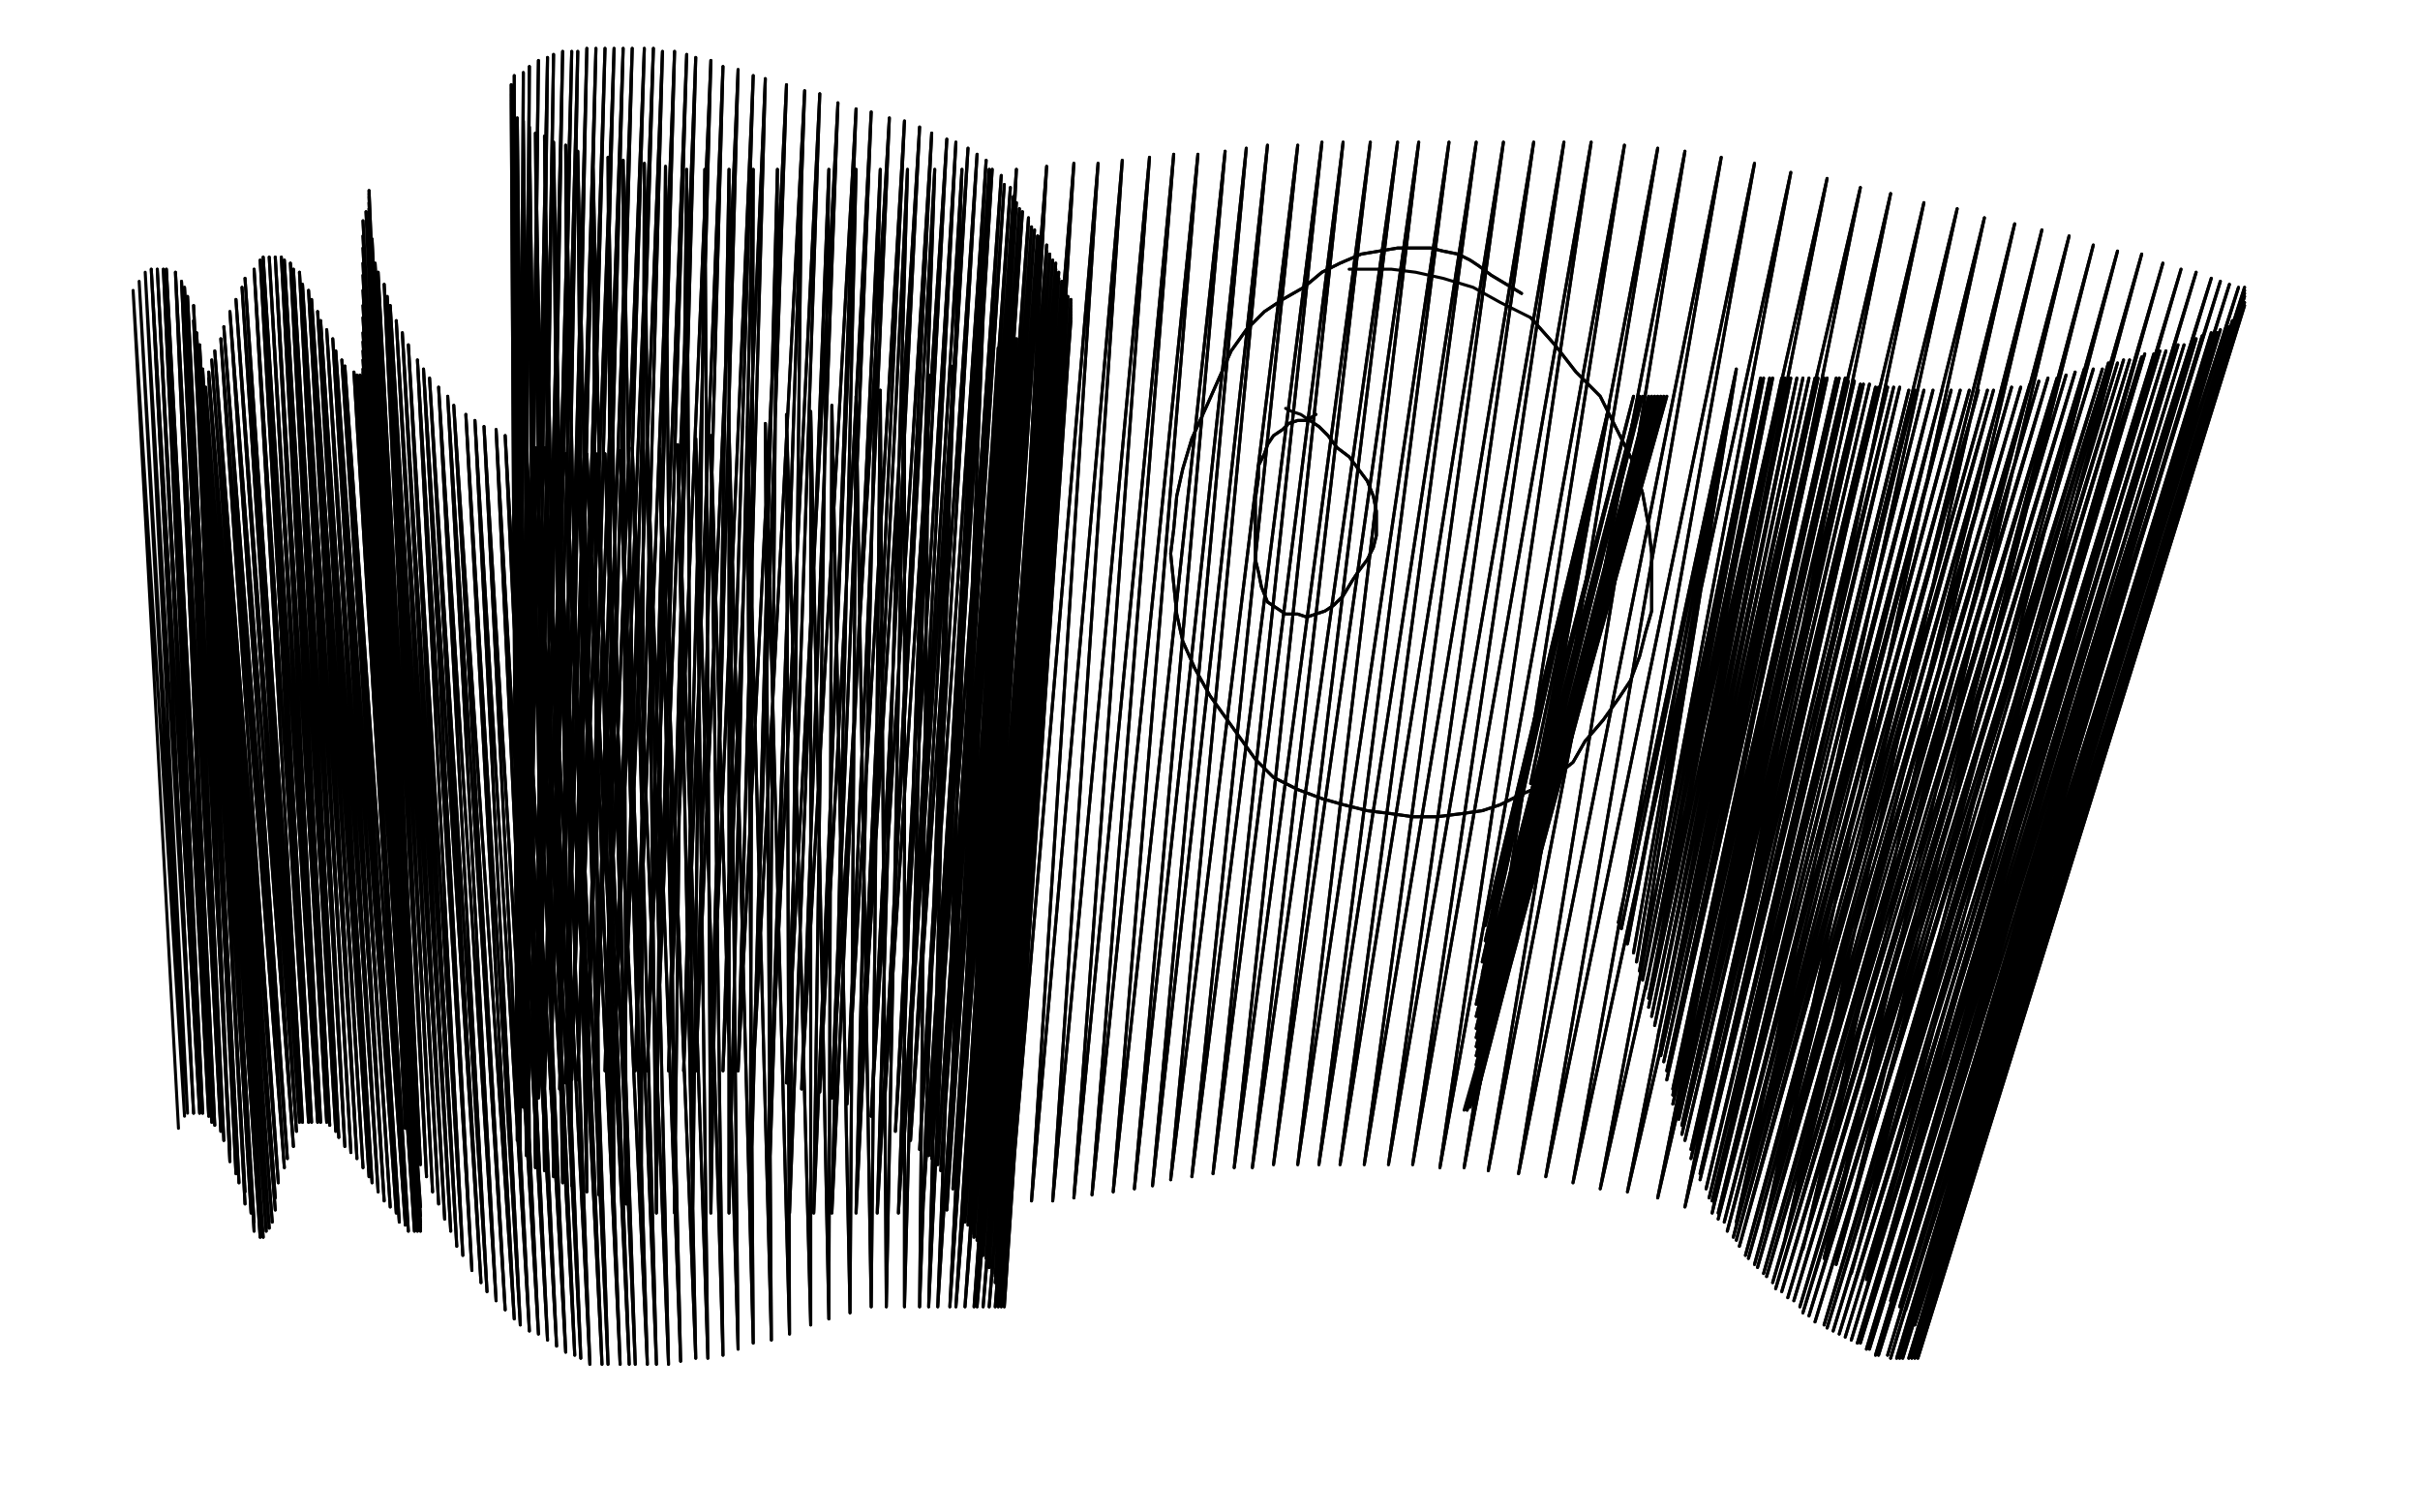 <?xml version="1.0" standalone="no"?>
<!DOCTYPE svg PUBLIC "-//W3C//DTD SVG 1.1//EN"
"http://www.w3.org/Graphics/SVG/1.1/DTD/svg11.dtd">

<svg width="800" height="500" version="1.1" xmlns="http://www.w3.org/2000/svg" xmlns:xlink="http://www.w3.org/1999/xlink" style="stroke-antialiasing: false"><desc>This SVG has been created on https://colorillo.com/</desc><rect x='0' y='0' width='800' height='500' style='fill: rgb(255,255,255); stroke-width:0' /><polyline points="503,97 498,94 498,94 493,91 493,91 489,88 489,88 486,86 486,86 482,84 482,84 477,83 477,83 473,82 473,82 467,82 467,82 462,82 462,82 456,83 456,83 450,84 450,84 443,87 443,87 437,90 437,90 431,95 424,99 418,103 412,109 407,116 403,125 399,134 394,145 391,155 389,164 388,175 387,183 388,193 389,203 391,212 395,221 400,230 405,237 410,244 415,251 421,257 429,261 437,264 444,266 452,268 460,269 467,270 475,270 483,269 490,268 496,266 502,263 509,260 515,256 520,252 524,245 530,238 535,231 539,225 542,217 544,209 546,202 546,192 546,183 545,174 543,163 540,153 535,143 529,131 521,123 514,114 506,105" style="fill: none; stroke: #000000; stroke-width: 1; stroke-linejoin: round; stroke-linecap: round; stroke-antialiasing: false; stroke-antialias: 0; opacity: 1.0"/>
<polyline points="503,97 498,94 498,94 493,91 493,91 489,88 489,88 486,86 486,86 482,84 482,84 477,83 477,83 473,82 473,82 467,82 467,82 462,82 462,82 456,83 456,83 450,84 450,84 443,87 443,87 437,90 431,95 424,99 418,103 412,109 407,116 403,125 399,134 394,145 391,155 389,164 388,175 387,183 388,193 389,203 391,212 395,221 400,230 405,237 410,244 415,251 421,257 429,261 437,264 444,266 452,268 460,269 467,270 475,270 483,269 490,268 496,266 502,263 509,260 515,256 520,252 524,245 530,238 535,231 539,225 542,217 544,209 546,202 546,192 546,183 545,174 543,163 540,153 535,143 529,131 521,123 514,114 506,105 496,100 487,95 477,92 468,90 460,89 451,89 446,89" style="fill: none; stroke: #000000; stroke-width: 1; stroke-linejoin: round; stroke-linecap: round; stroke-antialiasing: false; stroke-antialias: 0; opacity: 1.0"/>
<polyline points="435,137 432,139 432,139 429,139 429,139 426,140 426,140 424,142 424,142 421,144 421,144 419,147 419,147 418,150 418,150 416,154 416,154 416,158 416,158 415,165 415,165 415,172 415,172 415,179 415,179 415,185 415,185 416,189 417,194 419,199 422,201 425,203 429,203 432,204 435,203 438,202 441,200 444,197 447,192 449,189 452,185 454,181 455,177 455,173 455,169 454,164 452,159 449,155 446,151 442,148 439,144 436,141 433,139" style="fill: none; stroke: #000000; stroke-width: 1; stroke-linejoin: round; stroke-linecap: round; stroke-antialiasing: false; stroke-antialias: 0; opacity: 1.0"/>
<polyline points="435,137 432,139 432,139 429,139 429,139 426,140 426,140 424,142 424,142 421,144 421,144 419,147 419,147 418,150 418,150 416,154 416,154 416,158 416,158 415,165 415,165 415,172 415,172 415,179 415,179 415,185 416,189 417,194 419,199 422,201 425,203 429,203 432,204 435,203 438,202 441,200 444,197 447,192 449,189 452,185 454,181 455,177 455,173 455,169 454,164 452,159 449,155 446,151 442,148 439,144 436,141 433,139 430,137 427,136 425,135" style="fill: none; stroke: #000000; stroke-width: 1; stroke-linejoin: round; stroke-linecap: round; stroke-antialiasing: false; stroke-antialias: 0; opacity: 1.0"/>
<circle cx="532.5" cy="134.5" r="0" style="fill: #000000; stroke-antialiasing: false; stroke-antialias: 0; opacity: 1.0"/>
<polyline points="512,242 512,244 512,244 532,134 532,134 511,247 511,247 532,134 532,134 509,251 509,251 532,134 532,134 507,254 507,254 532,134 532,134 506,259 506,259 532,134 532,134 503,264 503,264 532,134 532,134 501,269 501,269 532,134 532,134 499,275 499,275 532,134 532,134 497,281 497,281 532,134 532,134 496,287 496,287 532,134 532,134 494,293 494,293 532,134 532,134 493,300 493,300 532,134 532,134 491,306 491,306 532,134 532,134 491,311 532,134 490,318 532,134 490,322 532,134 489,327 532,134 488,332 540,131 488,336 540,131 488,340 542,131 488,343 542,131 488,346 543,131 488,349 543,131 488,352 545,131 488,354 545,131 488,356 546,131 488,358 546,131 488,359 547,131 488,360 548,131 488,361 548,131 488,363 548,131 487,363 549,131 487,365 549,131 487,365 550,131 486,365 550,131 486,366 550,131 485,366 550,131 485,367 551,131" style="fill: none; stroke: #000000; stroke-width: 1; stroke-linejoin: round; stroke-linecap: round; stroke-antialiasing: false; stroke-antialias: 0; opacity: 1.0"/>
<polyline points="512,242 512,244 512,244 532,134 532,134 511,247 511,247 532,134 532,134 509,251 509,251 532,134 532,134 507,254 507,254 532,134 532,134 506,259 506,259 532,134 532,134 503,264 503,264 532,134 532,134 501,269 501,269 532,134 532,134 499,275 499,275 532,134 532,134 497,281 497,281 532,134 532,134 496,287 496,287 532,134 532,134 494,293 494,293 532,134 532,134 493,300 493,300 532,134 532,134 491,306 491,306 532,134 491,311 532,134 490,318 532,134 490,322 532,134 489,327 532,134 488,332 540,131 488,336 540,131 488,340 542,131 488,343 542,131 488,346 543,131 488,349 543,131 488,352 545,131 488,354 545,131 488,356 546,131 488,358 546,131 488,359 547,131 488,360 548,131 488,361 548,131 488,363 548,131 487,363 549,131 487,365 549,131 487,365 550,131 486,365 550,131 486,366 550,131 485,366 550,131 485,367 551,131 484,367 551,131" style="fill: none; stroke: #000000; stroke-width: 1; stroke-linejoin: round; stroke-linecap: round; stroke-antialiasing: false; stroke-antialias: 0; opacity: 1.0"/>
<polyline points="574,122 535,305 535,305 574,122 574,122 536,307 536,307 574,122 574,122 538,310 538,310 574,122 574,122 538,312 538,312 574,122 574,122 540,315 540,315 574,122 574,122 541,318 541,318 574,122 574,122 542,321 542,321 582,125 582,125 543,324 543,324 583,125 583,125 544,327 544,327 585,125 585,125 545,330 545,330 586,125 586,125 545,333 545,333 589,125 589,125 546,336 546,336 590,125 547,339 592,125 548,343 594,125 549,346 596,125 549,349 598,125 550,351 600,125 551,354 601,125 551,357 603,125 553,360 604,125 553,362 607,125 553,365 608,125 554,368 610,125 555,370 611,126 556,372 613,126 556,375 615,127 557,377 616,127 559,380 618,127 559,383 620,128 560,385 621,128 562,388 624,128 562,390 626,128 564,393 628,128 565,396 631,129 566,397 633,129 568,401 636,129 568,403 639,129 570,404 642,129 571,407 645,129 573,409 648,129 574,410 651,129 575,412 654,129 577,415 657,129 578,416 659,129 580,418 662,128 581,419 665,128 583,421 668,128 584,422 671,127 586,424 674,126 587,426 677,125 589,427 680,125 591,429 683,124 593,430 686,123 595,432 689,122 596,434 692,122 598,435 695,122 600,437 697,120 603,438 700,120 604,439 702,119 606,440 704,119 608,441 708,118 610,442 709,117 612,443 712,117 614,444 714,116 615,444 716,116 617,446 719,116 618,446 720,114 620,448 722,114 621,448 725,113 624,448 726,112 625,449 728,111 627,449 731,110 628,449 733,110 629,449 734,109 631,449 737,108 632,449 738,106 632,449 740,105 633,449 740,105 634,449 741,103 634,449 742,101 634,449 742,101 634,448 742,100 634,447 742,98 634,444 742,98 634,443 742,97 634,441 742,96 634,439 742,95 633,438 740,95 631,436 737,94 630,433 734,93 628,432 731,92 625,430 726,90 623,427 721,89 620,425 715,87 617,423 708,84 612,421 700,83 607,418 692,81 603,416 684,78 596,413 675,76 590,410 666,74 583,407 656,72 574,404 647,69 566,401 636,67 557,399 625,64 548,396 615,62 538,394 604,59 529,393 592,57 520,391 580,54 511,389 569,52 502,388 557,50 492,387 548,49 484,386 537,48 476,386 526,47 467,385 517,47 459,385 507,47 451,385 497,47 443,385 488,47 436,385 479,47 429,385 469,47 421,385 462,47 414,386 453,47 408,386 444,47 401,388 437,47 394,389 429,48 387,390 419,48 381,392 412,49 375,393 405,50 368,394 396,51 361,395 388,51 355,396 380,52 348,397 371,53 341,397 363,54 334,398 355,54 327,399 346,55 319,399 336,56 313,400 327,56 305,401 318,56 297,401 309,56 290,401 300,56 283,401 291,56 275,401 283,56 269,401 274,56 261,401 265,56 254,401 257,56 248,401 249,56 241,401 241,56 235,401 233,56 229,401 227,56 223,401 220,55 217,401 213,54 212,399 206,53 207,398 201,52 203,397 196,51 198,395 191,50 194,394 187,48 189,392 183,47 186,391 180,45 183,389 177,44 180,387 175,42 177,386 173,40 175,383 171,39 174,382 170,37 172,380 170,36 172,379 169,34 171,377 169,33 171,376 169,31 171,374 169,29 171,372 169,28 171,371 170,25 171,369 173,24 172,368 175,22 173,366 178,20 174,365 181,19 177,364 183,18 178,363 186,17 180,361 189,17 182,360 191,17 185,360 194,16 187,358 197,16 189,357 200,16 191,357 203,16 194,356 206,16 197,355 209,16 200,354 213,16 203,354 216,16 206,354 219,17 210,354 223,17 214,354 227,18 217,354 230,19 221,354 235,20 226,354 239,22 230,354 244,23 235,354 249,25 239,354 253,26 244,354 260,28 249,355 266,30 255,357 271,31 260,358 277,34 265,360 283,36 271,361 288,37 275,363 294,39 280,365 299,40 284,368 304,42 288,369 308,44 292,371 313,46 296,374 316,47 299,375 320,49 301,377 323,51 304,380 326,53 307,382 328,56 308,383 331,58 310,385 332,61 311,387 334,62 313,389 335,65 313,391 336,67 315,393 337,69 316,395 338,70 316,397 340,72 316,399 340,73 318,401 341,75 318,402 342,76 319,404 343,78 320,405 344,78 321,406 344,80 322,407 346,81 322,408 346,81 322,409 346,83 323,410 347,84 324,412 347,85 325,412 348,86 325,413 349,87 325,415 349,89 326,416 349,90 327,418 350,90 327,419 350,92 328,420 351,93 328,421 351,94 329,422 351,94 329,424 352,95 330,425 352,96 330,426 352,97 331,427 352,98 331,427 353,98 332,429 354,99 332,429 354,100 332,430 354,101 332,430 354,101 332,431 354,102 332,432 354,103 332,432 354,104 332,432 354,105 332,432 354,105 331,432 354,105 330,432 354,106 329,432 354,106 327,432 352,108 325,432 350,108 323,432 348,109 322,432 345,110 319,432 341,111 316,432 336,112 314,432 330,115 310,432 322,118 307,432 315,121 304,432 307,124 299,432 299,127 293,432 291,129 288,432 283,131 281,434 275,134 274,436 268,136 268,438 260,137 261,441 253,140 255,443 247,141 249,444 241,142 244,446 235,144 239,448 230,145 234,449 224,147 230,449 218,148 225,450 214,148 221,451 209,148 217,451 205,149 214,451 200,150 210,451 197,150 208,451 194,150 205,451 191,150 201,451 187,150 199,451 184,150 195,451 180,148 192,449 177,148 190,448 174,147 187,447 170,145 184,445 167,144 181,443 164,142 178,441 160,141 175,440 157,139 172,438 154,137 170,436 150,134 167,433 148,131 164,430 145,128 161,427 142,125 159,424 140,122 156,420 138,119 153,415 135,114 151,412 133,110 149,407 131,106 147,403 129,101 145,398 128,98 143,394 127,94 141,389 125,90 139,385 124,87 138,380 123,83 137,377 123,79 136,372 122,76 135,369 122,73 135,365 122,69 134,361 122,67 134,359 122,65 134,357 122,64 134,355 122,63 134,354 122,63 134,353 122,64 134,353 122,67 134,354 121,70 134,357 120,73 134,360 120,78 134,365 120,82 134,369 120,87 134,373 120,91 135,377 120,96 136,381 120,101 136,385 120,105 137,389 120,110 138,393 120,113 138,396 120,116 139,399 120,119 139,402 120,122 139,404 120,122 139,405 120,123 139,406 120,124 139,407 120,124 138,407 119,124 137,407 118,124 135,407 117,123 134,405 114,121 132,404 113,119 131,401 111,116 129,399 110,112 127,397 108,109 125,394 106,106 123,391 105,103 122,389 103,99 120,386 102,96 118,383 100,94 116,381 99,90 114,379 97,89 112,376 96,87 111,374 94,86 109,372 93,85 108,371 91,85 106,371 89,85 105,371 87,85 103,371 86,86 102,371 84,89 100,371 81,92 99,371 80,95 98,374 78,99 97,379 76,103 95,383 74,108 94,386 73,112 92,391 71,116 91,396 70,119 91,400 69,123 90,404 69,125 89,406 68,128 88,407 67,128 87,409 67,129 87,409 67,129 86,409 67,128 84,407 67,125 84,404 67,122 83,401 66,119 81,398 66,114 81,394 65,110 79,391 64,106 78,388 64,101 76,384 62,98 76,380 61,95 74,377 60,93 73,374 58,90 71,372 58,90 70,371 55,89 69,369 54,89 67,368 52,89 66,368 50,89 64,368" style="fill: none; stroke: #000000; stroke-width: 1; stroke-linejoin: round; stroke-linecap: round; stroke-antialiasing: false; stroke-antialias: 0; opacity: 1.0"/>
<polyline points="574,122 535,305 535,305 574,122 574,122 536,307 536,307 574,122 574,122 538,310 538,310 574,122 574,122 538,312 538,312 574,122 574,122 540,315 540,315 574,122 574,122 541,318 541,318 574,122 574,122 542,321 542,321 582,125 582,125 543,324 543,324 583,125 583,125 544,327 544,327 585,125 585,125 545,330 545,330 586,125 586,125 545,333 545,333 589,125 589,125 546,336 590,125 547,339 592,125 548,343 594,125 549,346 596,125 549,349 598,125 550,351 600,125 551,354 601,125 551,357 603,125 553,360 604,125 553,362 607,125 553,365 608,125 554,368 610,125 555,370 611,126 556,372 613,126 556,375 615,127 557,377 616,127 559,380 618,127 559,383 620,128 560,385 621,128 562,388 624,128 562,390 626,128 564,393 628,128 565,396 631,129 566,397 633,129 568,401 636,129 568,403 639,129 570,404 642,129 571,407 645,129 573,409 648,129 574,410 651,129 575,412 654,129 577,415 657,129 578,416 659,129 580,418 662,128 581,419 665,128 583,421 668,128 584,422 671,127 586,424 674,126 587,426 677,125 589,427 680,125 591,429 683,124 593,430 686,123 595,432 689,122 596,434 692,122 598,435 695,122 600,437 697,120 603,438 700,120 604,439 702,119 606,440 704,119 608,441 708,118 610,442 709,117 612,443 712,117 614,444 714,116 615,444 716,116 617,446 719,116 618,446 720,114 620,448 722,114 621,448 725,113 624,448 726,112 625,449 728,111 627,449 731,110 628,449 733,110 629,449 734,109 631,449 737,108 632,449 738,106 632,449 740,105 633,449 740,105 634,449 741,103 634,449 742,101 634,449 742,101 634,448 742,100 634,447 742,98 634,444 742,98 634,443 742,97 634,441 742,96 634,439 742,95 633,438 740,95 631,436 737,94 630,433 734,93 628,432 731,92 625,430 726,90 623,427 721,89 620,425 715,87 617,423 708,84 612,421 700,83 607,418 692,81 603,416 684,78 596,413 675,76 590,410 666,74 583,407 656,72 574,404 647,69 566,401 636,67 557,399 625,64 548,396 615,62 538,394 604,59 529,393 592,57 520,391 580,54 511,389 569,52 502,388 557,50 492,387 548,49 484,386 537,48 476,386 526,47 467,385 517,47 459,385 507,47 451,385 497,47 443,385 488,47 436,385 479,47 429,385 469,47 421,385 462,47 414,386 453,47 408,386 444,47 401,388 437,47 394,389 429,48 387,390 419,48 381,392 412,49 375,393 405,50 368,394 396,51 361,395 388,51 355,396 380,52 348,397 371,53 341,397 363,54 334,398 355,54 327,399 346,55 319,399 336,56 313,400 327,56 305,401 318,56 297,401 309,56 290,401 300,56 283,401 291,56 275,401 283,56 269,401 274,56 261,401 265,56 254,401 257,56 248,401 249,56 241,401 241,56 235,401 233,56 229,401 227,56 223,401 220,55 217,401 213,54 212,399 206,53 207,398 201,52 203,397 196,51 198,395 191,50 194,394 187,48 189,392 183,47 186,391 180,45 183,389 177,44 180,387 175,42 177,386 173,40 175,383 171,39 174,382 170,37 172,380 170,36 172,379 169,34 171,377 169,33 171,376 169,31 171,374 169,29 171,372 169,28 171,371 170,25 171,369 173,24 172,368 175,22 173,366 178,20 174,365 181,19 177,364 183,18 178,363 186,17 180,361 189,17 182,360 191,17 185,360 194,16 187,358 197,16 189,357 200,16 191,357 203,16 194,356 206,16 197,355 209,16 200,354 213,16 203,354 216,16 206,354 219,17 210,354 223,17 214,354 227,18 217,354 230,19 221,354 235,20 226,354 239,22 230,354 244,23 235,354 249,25 239,354 253,26 244,354 260,28 249,355 266,30 255,357 271,31 260,358 277,34 265,360 283,36 271,361 288,37 275,363 294,39 280,365 299,40 284,368 304,42 288,369 308,44 292,371 313,46 296,374 316,47 299,375 320,49 301,377 323,51 304,380 326,53 307,382 328,56 308,383 331,58 310,385 332,61 311,387 334,62 313,389 335,65 313,391 336,67 315,393 337,69 316,395 338,70 316,397 340,72 316,399 340,73 318,401 341,75 318,402 342,76 319,404 343,78 320,405 344,78 321,406 344,80 322,407 346,81 322,408 346,81 322,409 346,83 323,410 347,84 324,412 347,85 325,412 348,86 325,413 349,87 325,415 349,89 326,416 349,90 327,418 350,90 327,419 350,92 328,420 351,93 328,421 351,94 329,422 351,94 329,424 352,95 330,425 352,96 330,426 352,97 331,427 352,98 331,427 353,98 332,429 354,99 332,429 354,100 332,430 354,101 332,430 354,101 332,431 354,102 332,432 354,103 332,432 354,104 332,432 354,105 332,432 354,105 331,432 354,105 330,432 354,106 329,432 354,106 327,432 352,108 325,432 350,108 323,432 348,109 322,432 345,110 319,432 341,111 316,432 336,112 314,432 330,115 310,432 322,118 307,432 315,121 304,432 307,124 299,432 299,127 293,432 291,129 288,432 283,131 281,434 275,134 274,436 268,136 268,438 260,137 261,441 253,140 255,443 247,141 249,444 241,142 244,446 235,144 239,448 230,145 234,449 224,147 230,449 218,148 225,450 214,148 221,451 209,148 217,451 205,149 214,451 200,150 210,451 197,150 208,451 194,150 205,451 191,150 201,451 187,150 199,451 184,150 195,451 180,148 192,449 177,148 190,448 174,147 187,447 170,145 184,445 167,144 181,443 164,142 178,441 160,141 175,440 157,139 172,438 154,137 170,436 150,134 167,433 148,131 164,430 145,128 161,427 142,125 159,424 140,122 156,420 138,119 153,415 135,114 151,412 133,110 149,407 131,106 147,403 129,101 145,398 128,98 143,394 127,94 141,389 125,90 139,385 124,87 138,380 123,83 137,377 123,79 136,372 122,76 135,369 122,73 135,365 122,69 134,361 122,67 134,359 122,65 134,357 122,64 134,355 122,63 134,354 122,63 134,353 122,64 134,353 122,67 134,354 121,70 134,357 120,73 134,360 120,78 134,365 120,82 134,369 120,87 134,373 120,91 135,377 120,96 136,381 120,101 136,385 120,105 137,389 120,110 138,393 120,113 138,396 120,116 139,399 120,119 139,402 120,122 139,404 120,122 139,405 120,123 139,406 120,124 139,407 120,124 138,407 119,124 137,407 118,124 135,407 117,123 134,405 114,121 132,404 113,119 131,401 111,116 129,399 110,112 127,397 108,109 125,394 106,106 123,391 105,103 122,389 103,99 120,386 102,96 118,383 100,94 116,381 99,90 114,379 97,89 112,376 96,87 111,374 94,86 109,372 93,85 108,371 91,85 106,371 89,85 105,371 87,85 103,371 86,86 102,371 84,89 100,371 81,92 99,371 80,95 98,374 78,99 97,379 76,103 95,383 74,108 94,386 73,112 92,391 71,116 91,396 70,119 91,400 69,123 90,404 69,125 89,406 68,128 88,407 67,128 87,409 67,129 87,409 67,129 86,409 67,128 84,407 67,125 84,404 67,122 83,401 66,119 81,398 66,114 81,394 65,110 79,391 64,106 78,388 64,101 76,384 62,98 76,380 61,95 74,377 60,93 73,374 58,90 71,372 58,90 70,371 55,89 69,369 54,89 67,368 52,89 66,368 50,89 64,368 48,90 62,368 46,93 61,369 44,96 59,373" style="fill: none; stroke: #000000; stroke-width: 1; stroke-linejoin: round; stroke-linecap: round; stroke-antialiasing: false; stroke-antialias: 0; opacity: 1.0"/>
</svg>
